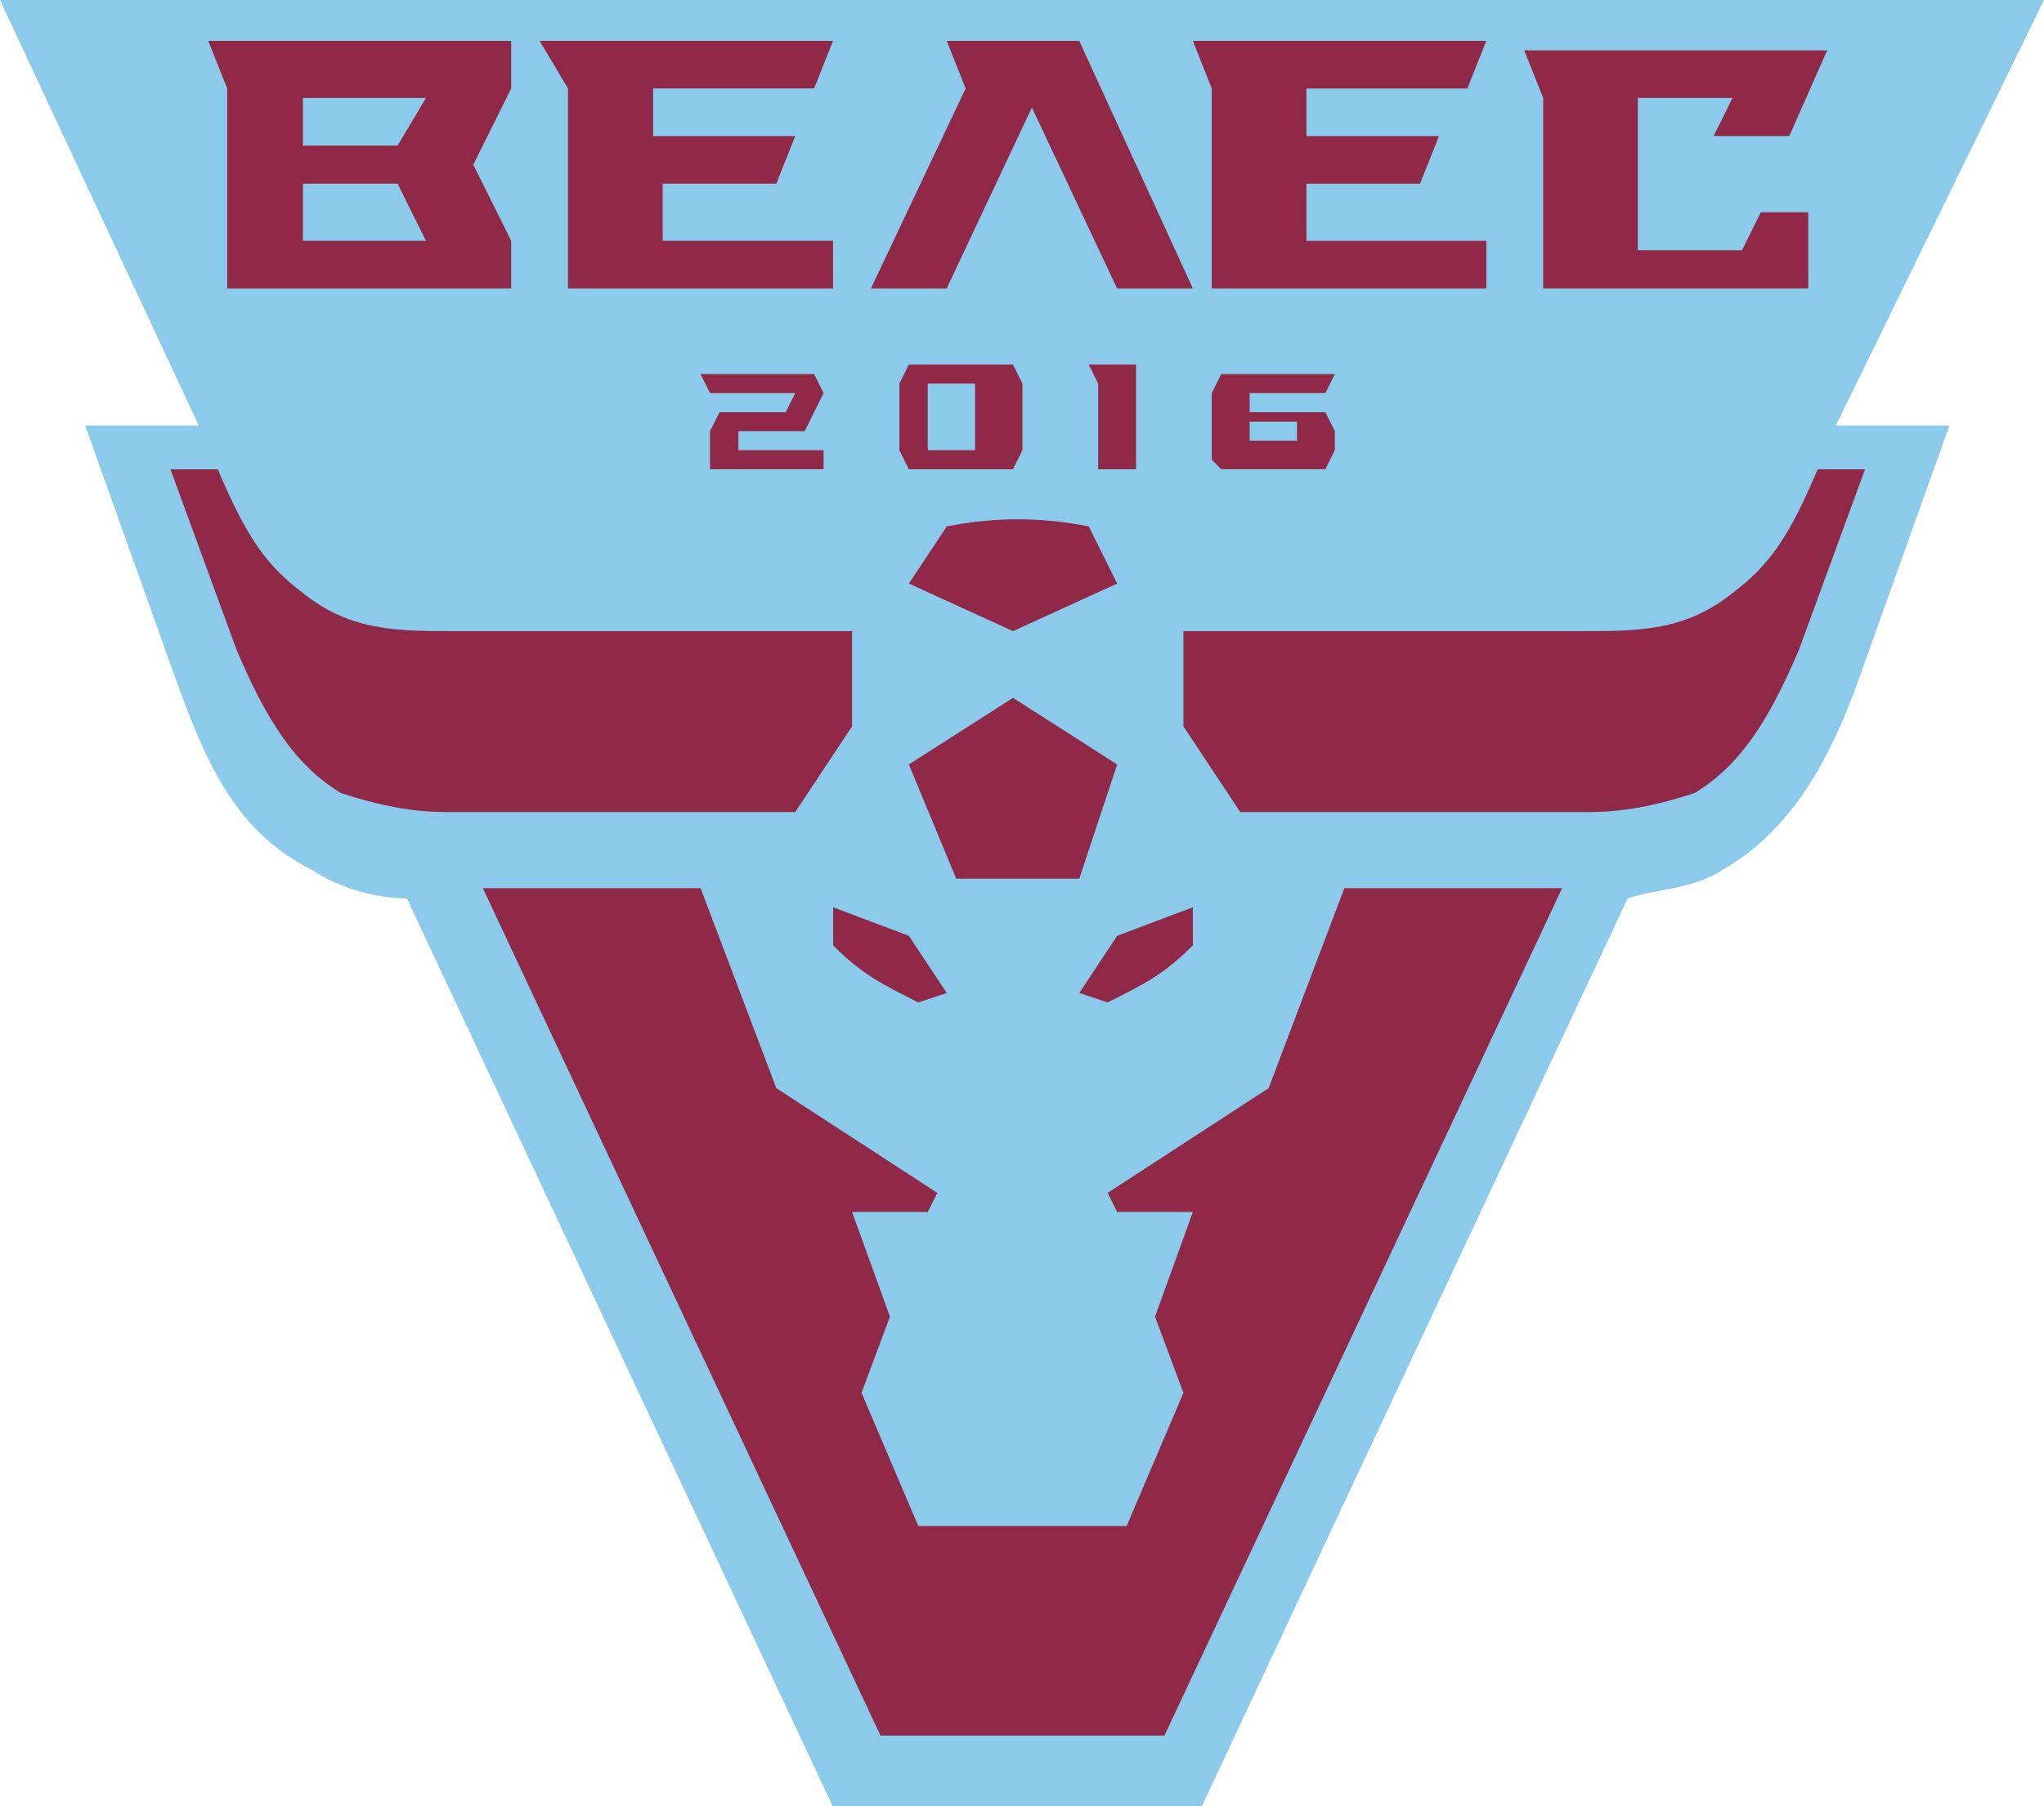 <svg width="43" height="38" viewBox="0 0 43 38" fill="none" xmlns="http://www.w3.org/2000/svg">
<path fill-rule="evenodd" clip-rule="evenodd" d="M38.62 8.953H41.009L39.019 14.524C38.421 16.115 37.625 17.508 36.231 18.304C35.634 18.702 34.838 18.702 34.241 18.901L25.282 38H17.518L8.56 18.901C7.963 18.901 7.167 18.702 6.569 18.304C4.977 17.508 4.38 16.115 3.782 14.524L1.792 8.953H4.181L0 0H43L38.62 8.953Z" fill="#8CCAEB"/>
<path fill-rule="evenodd" clip-rule="evenodd" d="M10.158 18.686H14.739L16.332 22.893L19.718 25.096L19.518 25.497H17.925L18.722 27.7L18.124 29.302L19.319 32.106H23.701L24.896 29.302L24.298 27.7L25.095 25.497H23.502L23.302 25.096L26.688 22.893L28.281 18.686H32.862L24.497 36.513H18.523L10.158 18.686ZM19.917 11.075C20.913 10.875 21.908 10.875 22.904 11.075L23.502 12.277L21.311 13.278L19.12 12.277L19.917 11.075ZM20.116 18.486H22.705L23.502 16.083L21.311 14.681L19.12 16.083L20.116 18.486ZM25.095 19.087V19.888C24.497 20.489 24.099 20.689 23.302 21.09L22.705 20.89L23.502 19.688L25.095 19.087ZM17.527 19.087V19.888C18.124 20.489 18.523 20.689 19.319 21.09L19.917 20.89L19.12 19.688L17.527 19.087ZM17.925 13.278H9.561C8.366 13.278 7.37 13.278 6.374 12.477C5.578 11.877 5.179 11.276 4.582 9.874H3.586L4.98 13.679C5.578 15.081 6.175 16.083 7.171 16.683C7.768 16.884 8.565 17.084 9.361 17.084H16.73L17.925 15.281V13.278ZM24.896 13.278H33.26C34.455 13.278 35.451 13.278 36.447 12.477C37.243 11.877 37.642 11.276 38.239 9.874H39.235L37.841 13.679C37.243 15.081 36.646 16.083 35.65 16.683C35.053 16.884 34.256 17.084 33.459 17.084H26.091L24.896 15.281V13.278Z" fill="#902948"/>
<path fill-rule="evenodd" clip-rule="evenodd" d="M12.148 6.068H17.525V5.066H13.941V3.864H16.331L16.729 2.863H13.741V1.861H17.127L17.525 0.86H11.352L11.949 1.861V6.068H12.148Z" fill="#902948"/>
<path fill-rule="evenodd" clip-rule="evenodd" d="M18.322 6.068H19.916L21.708 2.262L23.5 6.068H25.094L22.704 0.86H19.916L20.314 1.861L18.322 6.068Z" fill="#902948"/>
<path fill-rule="evenodd" clip-rule="evenodd" d="M25.89 6.068H31.268V5.067H27.484V3.865H29.873L30.272 2.863H27.484V1.862H30.869L31.268 0.86H25.094L25.492 1.862V6.068H25.89Z" fill="#902948"/>
<path fill-rule="evenodd" clip-rule="evenodd" d="M32.663 6.067H38.04V4.465H37.044L36.646 5.266H34.455V2.061H36.447L36.049 2.862H37.642L38.438 1.06H32.065L32.464 2.061V6.067H32.663Z" fill="#902948"/>
<path fill-rule="evenodd" clip-rule="evenodd" d="M4.779 6.068H10.754V5.066L9.957 3.464L10.754 1.861V0.86H4.381L4.779 1.861V6.068ZM6.372 5.066V3.864H8.364L8.961 5.066H6.372ZM6.372 3.063V2.062H8.961L8.364 3.063H6.372Z" fill="#902948"/>
<path fill-rule="evenodd" clip-rule="evenodd" d="M23.102 9.873H23.899V7.669H22.903L23.102 8.07V9.873Z" fill="#902948"/>
<path fill-rule="evenodd" clip-rule="evenodd" d="M25.691 9.872H27.882L28.081 9.471V9.071L27.882 8.671H26.289V8.27H27.882L28.081 7.87H25.691L25.492 8.27V9.672L25.691 9.872ZM27.285 8.871V9.271H26.289V8.871H27.285Z" fill="#902948"/>
<path fill-rule="evenodd" clip-rule="evenodd" d="M19.119 9.873H21.31L21.509 9.472V8.07L21.31 7.669H19.119L18.92 8.07V9.472L19.119 9.873ZM19.517 9.472V8.07H20.513V9.472H19.517Z" fill="#902948"/>
<path fill-rule="evenodd" clip-rule="evenodd" d="M14.737 9.872H17.326V9.471H15.534V9.071H16.928L17.326 8.27L17.127 7.87H14.737L14.937 8.27H16.729L16.53 8.671H15.136L14.937 9.071V9.872H14.737Z" fill="#902948"/>
</svg>
